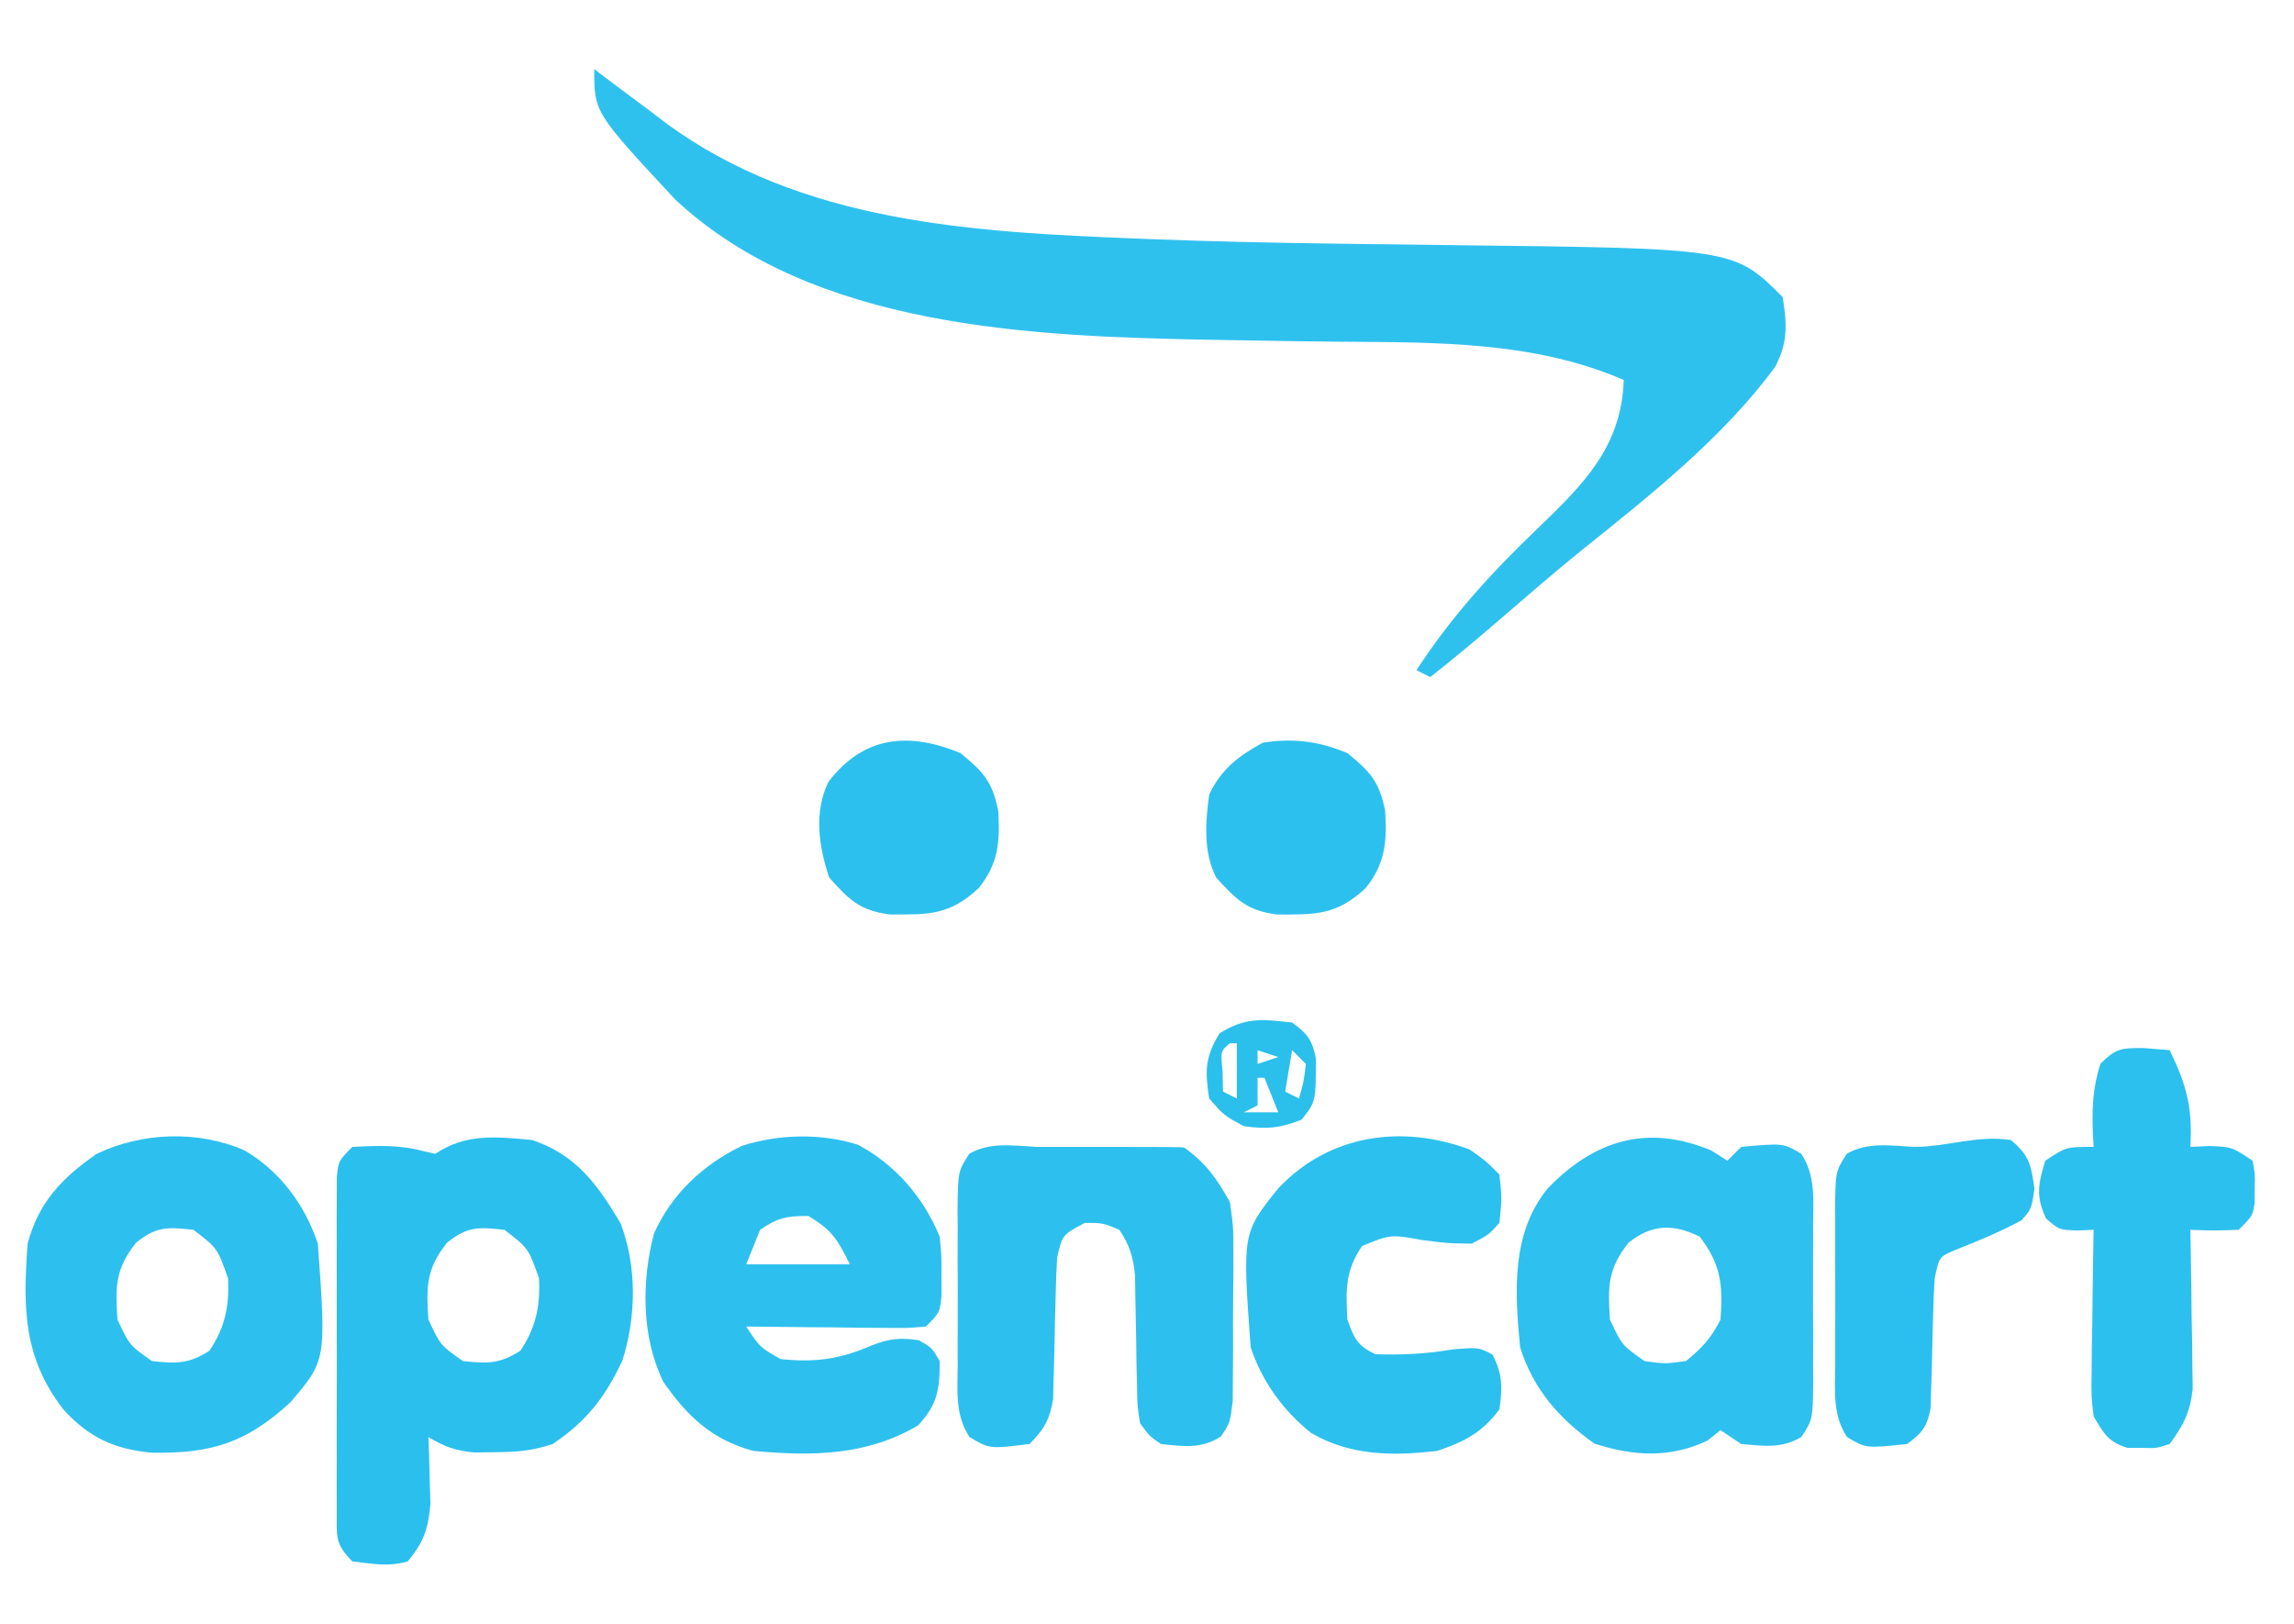 <svg xmlns="http://www.w3.org/2000/svg" width="332" height="235"><path d="M0 0 C0.461 0.352 0.923 0.704 1.398 1.066 C3.589 2.725 5.794 4.362 8 6 C8.771 6.588 9.542 7.176 10.336 7.781 C29.968 22.267 54.851 23.597 78.398 24.523 C80.009 24.587 80.009 24.587 81.653 24.652 C89.749 24.955 97.844 25.131 105.945 25.246 C107.692 25.271 107.692 25.271 109.474 25.297 C114.23 25.362 118.987 25.425 123.743 25.477 C164.942 25.942 164.942 25.942 172 33 C172.624 36.953 172.783 39.491 170.926 43.07 C163.411 53.329 152.725 61.774 142.867 69.672 C138.793 72.98 134.828 76.409 130.857 79.84 C127.623 82.63 124.355 85.355 121 88 C120.34 87.67 119.68 87.34 119 87 C124.056 79.23 129.862 72.862 136.543 66.48 C143.275 59.987 148.655 54.669 149 45 C136.104 39.39 121.874 39.56 108.076 39.462 C102.857 39.421 97.64 39.327 92.422 39.234 C90.907 39.208 90.907 39.208 89.362 39.182 C63.511 38.702 31.773 37.57 11.75 18.902 C0 6.284 0 6.284 0 0 Z " fill="#2FC1EE" transform="translate(86,10)"></path><path d="M0 0 C6.356 2.119 9.48 6.431 12.812 12.062 C15.197 18.293 15.08 25.589 13.086 31.887 C10.618 37.213 7.862 40.724 3 44 C-0.051 45.017 -2.242 45.166 -5.438 45.188 C-6.385 45.202 -7.332 45.216 -8.309 45.23 C-11.045 44.996 -12.664 44.397 -15 43 C-14.965 43.88 -14.93 44.761 -14.895 45.668 C-14.867 46.829 -14.84 47.991 -14.812 49.188 C-14.778 50.336 -14.743 51.485 -14.707 52.668 C-15.029 56.334 -15.658 58.175 -18 61 C-20.869 61.812 -22.966 61.337 -26 61 C-28.608 58.392 -28.253 57.296 -28.259 53.664 C-28.265 52.55 -28.271 51.435 -28.278 50.287 C-28.274 49.078 -28.27 47.87 -28.266 46.625 C-28.268 45.39 -28.269 44.154 -28.271 42.881 C-28.273 39.594 -28.265 36.307 -28.254 33.02 C-28.25 31.002 -28.254 28.985 -28.261 26.967 C-28.273 23.103 -28.272 19.239 -28.266 15.375 C-28.27 14.167 -28.274 12.958 -28.278 11.713 C-28.272 10.599 -28.265 9.484 -28.259 8.336 C-28.257 7.352 -28.256 6.367 -28.254 5.353 C-28 3 -28 3 -26 1 C-22.35 0.823 -19.21 0.673 -15.688 1.625 C-14.852 1.811 -14.852 1.811 -14 2 C-9.523 -0.985 -5.249 -0.474 0 0 Z M-12.312 14.875 C-15.311 18.65 -15.326 21.192 -15 26 C-13.253 29.728 -13.253 29.728 -10 32 C-6.52 32.378 -4.66 32.428 -1.688 30.5 C0.578 27.143 1.214 23.985 1 20 C-0.532 15.662 -0.532 15.662 -4 13 C-7.721 12.595 -9.352 12.474 -12.312 14.875 Z " fill="#2BBFEE" transform="translate(77,165)"></path><path d="M0 0 C0.784 0.495 1.567 0.99 2.375 1.5 C3.035 0.84 3.695 0.18 4.375 -0.5 C10.441 -1.051 10.441 -1.051 13.073 0.502 C15.151 3.69 14.802 7.098 14.773 10.781 C14.776 11.591 14.779 12.401 14.782 13.235 C14.784 14.947 14.779 16.658 14.766 18.37 C14.75 20.99 14.766 23.61 14.785 26.23 C14.783 27.893 14.779 29.556 14.773 31.219 C14.783 32.395 14.783 32.395 14.792 33.596 C14.722 38.969 14.722 38.969 13.069 41.498 C10.208 43.19 7.601 42.788 4.375 42.5 C3.385 41.84 2.395 41.18 1.375 40.5 C0.756 40.995 0.138 41.49 -0.5 42 C-5.877 44.581 -11.266 44.271 -16.875 42.438 C-21.987 38.836 -25.746 34.526 -27.625 28.5 C-28.394 20.511 -28.951 12.034 -23.625 5.5 C-16.882 -1.458 -9.277 -3.839 0 0 Z M-11.938 13.375 C-14.936 17.15 -14.951 19.692 -14.625 24.5 C-12.878 28.228 -12.878 28.228 -9.625 30.5 C-6.709 30.917 -6.709 30.917 -3.625 30.5 C-1.322 28.633 0.053 27.144 1.375 24.5 C1.752 19.508 1.449 16.52 -1.625 12.5 C-5.447 10.589 -8.618 10.684 -11.938 13.375 Z " fill="#2EC0EE" transform="translate(247.625,166.5)"></path><path d="M0 0 C5.393 2.844 9.555 7.686 11.84 13.312 C12.105 16.039 12.105 16.039 12.09 18.938 C12.098 20.38 12.098 20.38 12.105 21.852 C11.84 24.312 11.84 24.312 9.84 26.312 C7.226 26.54 7.226 26.54 3.957 26.508 C2.79 26.501 1.624 26.495 0.422 26.488 C-0.801 26.472 -2.025 26.455 -3.285 26.438 C-4.516 26.428 -5.747 26.419 -7.016 26.41 C-10.064 26.387 -13.112 26.354 -16.16 26.312 C-14.193 29.315 -14.193 29.315 -11.18 31.027 C-6.087 31.541 -2.639 31.052 2.055 29.027 C4.46 28.064 6.289 27.875 8.84 28.312 C10.715 29.375 10.715 29.375 11.84 31.312 C11.84 35.444 11.541 37.55 8.715 40.625 C1.213 45.028 -6.611 45.102 -15.16 44.312 C-21.146 42.671 -24.681 39.326 -28.16 34.312 C-31.338 27.822 -31.331 19.763 -29.508 12.832 C-26.926 7.103 -22.427 2.894 -16.805 0.172 C-11.512 -1.548 -5.328 -1.696 0 0 Z M-14.16 12.312 C-14.82 13.963 -15.48 15.613 -16.16 17.312 C-11.21 17.312 -6.26 17.312 -1.16 17.312 C-3.038 13.557 -3.744 12.383 -7.16 10.312 C-10.352 10.312 -11.556 10.549 -14.16 12.312 Z " fill="#2DC0EE" transform="translate(124.16,165.688)"></path><path d="M0 0 C5.143 2.996 8.76 7.906 10.625 13.5 C11.848 30.395 11.848 30.395 6.625 36.5 C0.258 42.317 -4.712 43.884 -13.301 43.77 C-18.768 43.29 -22.441 41.604 -26.16 37.559 C-32.036 30.015 -32.062 22.775 -31.375 13.5 C-29.791 7.501 -26.379 3.972 -21.375 0.5 C-14.808 -2.629 -6.728 -2.93 0 0 Z M-15.688 13.375 C-18.686 17.15 -18.701 19.692 -18.375 24.5 C-16.628 28.228 -16.628 28.228 -13.375 30.5 C-9.895 30.878 -8.035 30.928 -5.062 29 C-2.797 25.643 -2.161 22.485 -2.375 18.5 C-3.907 14.162 -3.907 14.162 -7.375 11.5 C-11.096 11.095 -12.727 10.974 -15.688 13.375 Z " fill="#2DC0EE" transform="translate(35.375,166.5)"></path><path d="M0 0 C3.168 2.318 4.646 4.443 6.562 7.875 C7.064 11.446 7.064 11.446 7.059 15.355 C7.06 16.05 7.062 16.745 7.063 17.461 C7.061 18.919 7.05 20.377 7.029 21.835 C7 24.067 7.008 26.297 7.021 28.529 C7.015 29.951 7.007 31.372 6.996 32.793 C6.986 34.08 6.977 35.366 6.967 36.692 C6.562 39.875 6.562 39.875 5.254 41.794 C2.384 43.628 -0.147 43.228 -3.438 42.875 C-5.129 41.689 -5.129 41.689 -6.438 39.875 C-6.838 37.395 -6.838 37.395 -6.879 34.473 C-6.905 33.418 -6.932 32.362 -6.959 31.275 C-6.973 30.174 -6.986 29.072 -7 27.938 C-7.034 25.762 -7.077 23.586 -7.129 21.41 C-7.141 20.445 -7.154 19.479 -7.166 18.485 C-7.448 15.778 -7.939 14.135 -9.438 11.875 C-11.846 10.877 -11.846 10.877 -14.438 10.875 C-17.686 12.597 -17.686 12.597 -18.438 15.875 C-18.551 17.601 -18.616 19.33 -18.648 21.059 C-18.677 22.069 -18.705 23.079 -18.734 24.119 C-18.786 26.244 -18.831 28.369 -18.867 30.494 C-18.914 32.011 -18.914 32.011 -18.961 33.559 C-18.981 34.482 -19.001 35.406 -19.021 36.357 C-19.514 39.34 -20.311 40.74 -22.438 42.875 C-28.224 43.598 -28.224 43.598 -31.131 41.865 C-33.219 38.685 -32.864 35.275 -32.836 31.594 C-32.839 30.784 -32.842 29.974 -32.845 29.14 C-32.847 27.428 -32.841 25.717 -32.829 24.005 C-32.813 21.385 -32.828 18.765 -32.848 16.145 C-32.846 14.482 -32.842 12.819 -32.836 11.156 C-32.842 10.372 -32.848 9.587 -32.854 8.779 C-32.785 3.42 -32.785 3.42 -31.159 0.869 C-28.15 -0.868 -24.794 -0.299 -21.438 -0.125 C-0.382 -0.125 -0.382 -0.125 0 0 Z " fill="#2DC0EE" transform="translate(171.438,166.125)"></path><path d="M0 0 C2.312 1.625 2.312 1.625 4.312 3.625 C4.688 7.062 4.688 7.062 4.312 10.625 C2.73 12.379 2.73 12.379 0.312 13.625 C-3.035 13.594 -3.035 13.594 -6.75 13.125 C-11.436 12.278 -11.436 12.278 -15.559 13.969 C-18.019 17.579 -17.912 20.277 -17.688 24.625 C-16.67 27.386 -16.326 28.306 -13.688 29.625 C-9.827 29.779 -6.234 29.575 -2.438 28.938 C1.312 28.625 1.312 28.625 3.312 29.688 C4.788 32.546 4.765 34.455 4.312 37.625 C1.785 40.995 -0.754 42.303 -4.688 43.625 C-11.098 44.385 -17.255 44.342 -22.934 41.035 C-27.026 37.745 -30.032 33.591 -31.688 28.625 C-32.884 12.085 -32.884 12.085 -27.688 5.625 C-20.377 -2.146 -9.871 -3.681 0 0 Z " fill="#2CC0EE" transform="translate(212.688,166.375)"></path><path d="M0 0 C1.887 0.155 1.887 0.155 3.812 0.312 C6.247 5.282 7.159 8.659 6.812 14.312 C7.741 14.271 8.669 14.23 9.625 14.188 C12.812 14.312 12.812 14.312 15.812 16.312 C16.176 18.188 16.176 18.188 16.125 20.312 C16.121 21.014 16.117 21.715 16.113 22.438 C15.812 24.312 15.812 24.312 13.812 26.312 C10.188 26.438 10.188 26.438 6.812 26.312 C6.828 27.074 6.844 27.835 6.86 28.62 C6.923 32.08 6.962 35.54 7 39 C7.025 40.198 7.05 41.396 7.076 42.631 C7.086 43.788 7.096 44.945 7.105 46.137 C7.121 47.2 7.137 48.263 7.153 49.358 C6.764 52.734 5.83 54.602 3.812 57.312 C1.875 57.941 1.875 57.941 -0.188 57.875 C-0.868 57.876 -1.549 57.878 -2.25 57.879 C-5.049 57.061 -5.713 55.802 -7.188 53.312 C-7.528 50.38 -7.528 50.38 -7.48 47.016 C-7.471 45.81 -7.461 44.605 -7.451 43.363 C-7.426 42.109 -7.401 40.855 -7.375 39.562 C-7.361 38.293 -7.348 37.023 -7.334 35.715 C-7.299 32.58 -7.249 29.447 -7.188 26.312 C-7.974 26.346 -8.76 26.38 -9.57 26.414 C-12.188 26.312 -12.188 26.312 -14.062 24.688 C-15.585 21.473 -15.211 19.674 -14.188 16.312 C-11.188 14.312 -11.188 14.312 -7.188 14.312 C-7.222 13.721 -7.257 13.129 -7.293 12.52 C-7.421 8.796 -7.352 5.816 -6.188 2.25 C-3.83 -0.034 -3.169 0.022 0 0 Z " fill="#2CC0EE" transform="translate(310.188,151.688)"></path><path d="M0 0 C2.717 2.207 2.944 3.611 3.438 7.062 C3 10 3 10 1.562 11.625 C-1.561 13.301 -4.776 14.642 -8.074 15.938 C-10.346 16.907 -10.346 16.907 -11 20 C-11.113 21.591 -11.178 23.186 -11.211 24.781 C-11.239 25.706 -11.268 26.63 -11.297 27.582 C-11.349 29.527 -11.393 31.472 -11.43 33.418 C-11.476 34.804 -11.476 34.804 -11.523 36.219 C-11.543 37.064 -11.563 37.909 -11.583 38.779 C-12.091 41.488 -12.784 42.393 -15 44 C-20.93 44.635 -20.93 44.635 -23.694 42.994 C-25.779 39.81 -25.427 36.402 -25.398 32.719 C-25.401 31.909 -25.404 31.099 -25.407 30.265 C-25.409 28.553 -25.404 26.842 -25.391 25.13 C-25.375 22.51 -25.391 19.89 -25.41 17.27 C-25.408 15.607 -25.404 13.944 -25.398 12.281 C-25.405 11.497 -25.411 10.712 -25.417 9.904 C-25.347 4.545 -25.347 4.545 -23.721 1.994 C-20.713 0.257 -17.356 0.826 -14 1 C-9.16 1 -4.987 -0.724 0 0 Z " fill="#2ABFEE" transform="translate(291,165)"></path><path d="M0 0 C3.375 2.755 4.643 4.185 5.473 8.406 C5.734 12.862 5.487 16.028 2.625 19.562 C-1.591 23.477 -4.621 23.389 -10.227 23.359 C-14.521 22.803 -16.133 21.168 -19 18 C-20.867 14.266 -20.549 10.066 -20 6 C-18.29 2.374 -15.761 0.415 -12.25 -1.5 C-7.766 -2.19 -4.199 -1.729 0 0 Z " fill="#2CC0EE" transform="translate(195,109)"></path><path d="M0 0 C3.375 2.755 4.643 4.185 5.473 8.406 C5.734 12.862 5.487 16.028 2.625 19.562 C-1.59 23.477 -4.621 23.392 -10.227 23.355 C-14.554 22.801 -16.143 21.233 -19 18 C-20.499 13.502 -21.249 8.552 -19.094 4.148 C-13.925 -2.578 -7.402 -3.048 0 0 Z " fill="#2CC0EE" transform="translate(139,109)"></path><path d="M0 0 C2.192 1.589 2.897 2.488 3.434 5.156 C3.444 11.436 3.444 11.436 1.375 14.062 C-1.717 15.283 -3.697 15.472 -7 15 C-9.875 13.438 -9.875 13.438 -12 11 C-12.632 7.067 -12.6 4.975 -10.5 1.562 C-6.751 -0.781 -4.39 -0.488 0 0 Z M-9 3 C-10.356 4.125 -10.356 4.125 -10.062 7.062 C-10.042 8.032 -10.021 9.001 -10 10 C-9.01 10.495 -9.01 10.495 -8 11 C-8 8.36 -8 5.72 -8 3 C-8.33 3 -8.66 3 -9 3 Z M-5 4 C-5 4.66 -5 5.32 -5 6 C-4.01 5.67 -3.02 5.34 -2 5 C-2.99 4.67 -3.98 4.34 -5 4 Z M0 4 C-0.33 5.98 -0.66 7.96 -1 10 C-0.01 10.495 -0.01 10.495 1 11 C1.68 8.603 1.68 8.603 2 6 C1.34 5.34 0.68 4.68 0 4 Z M-5 8 C-5 9.32 -5 10.64 -5 12 C-5.99 12.495 -5.99 12.495 -7 13 C-5.35 13 -3.7 13 -2 13 C-2.66 11.35 -3.32 9.7 -4 8 C-4.33 8 -4.66 8 -5 8 Z " fill="#2BBFEC" transform="translate(187,148)"></path></svg>